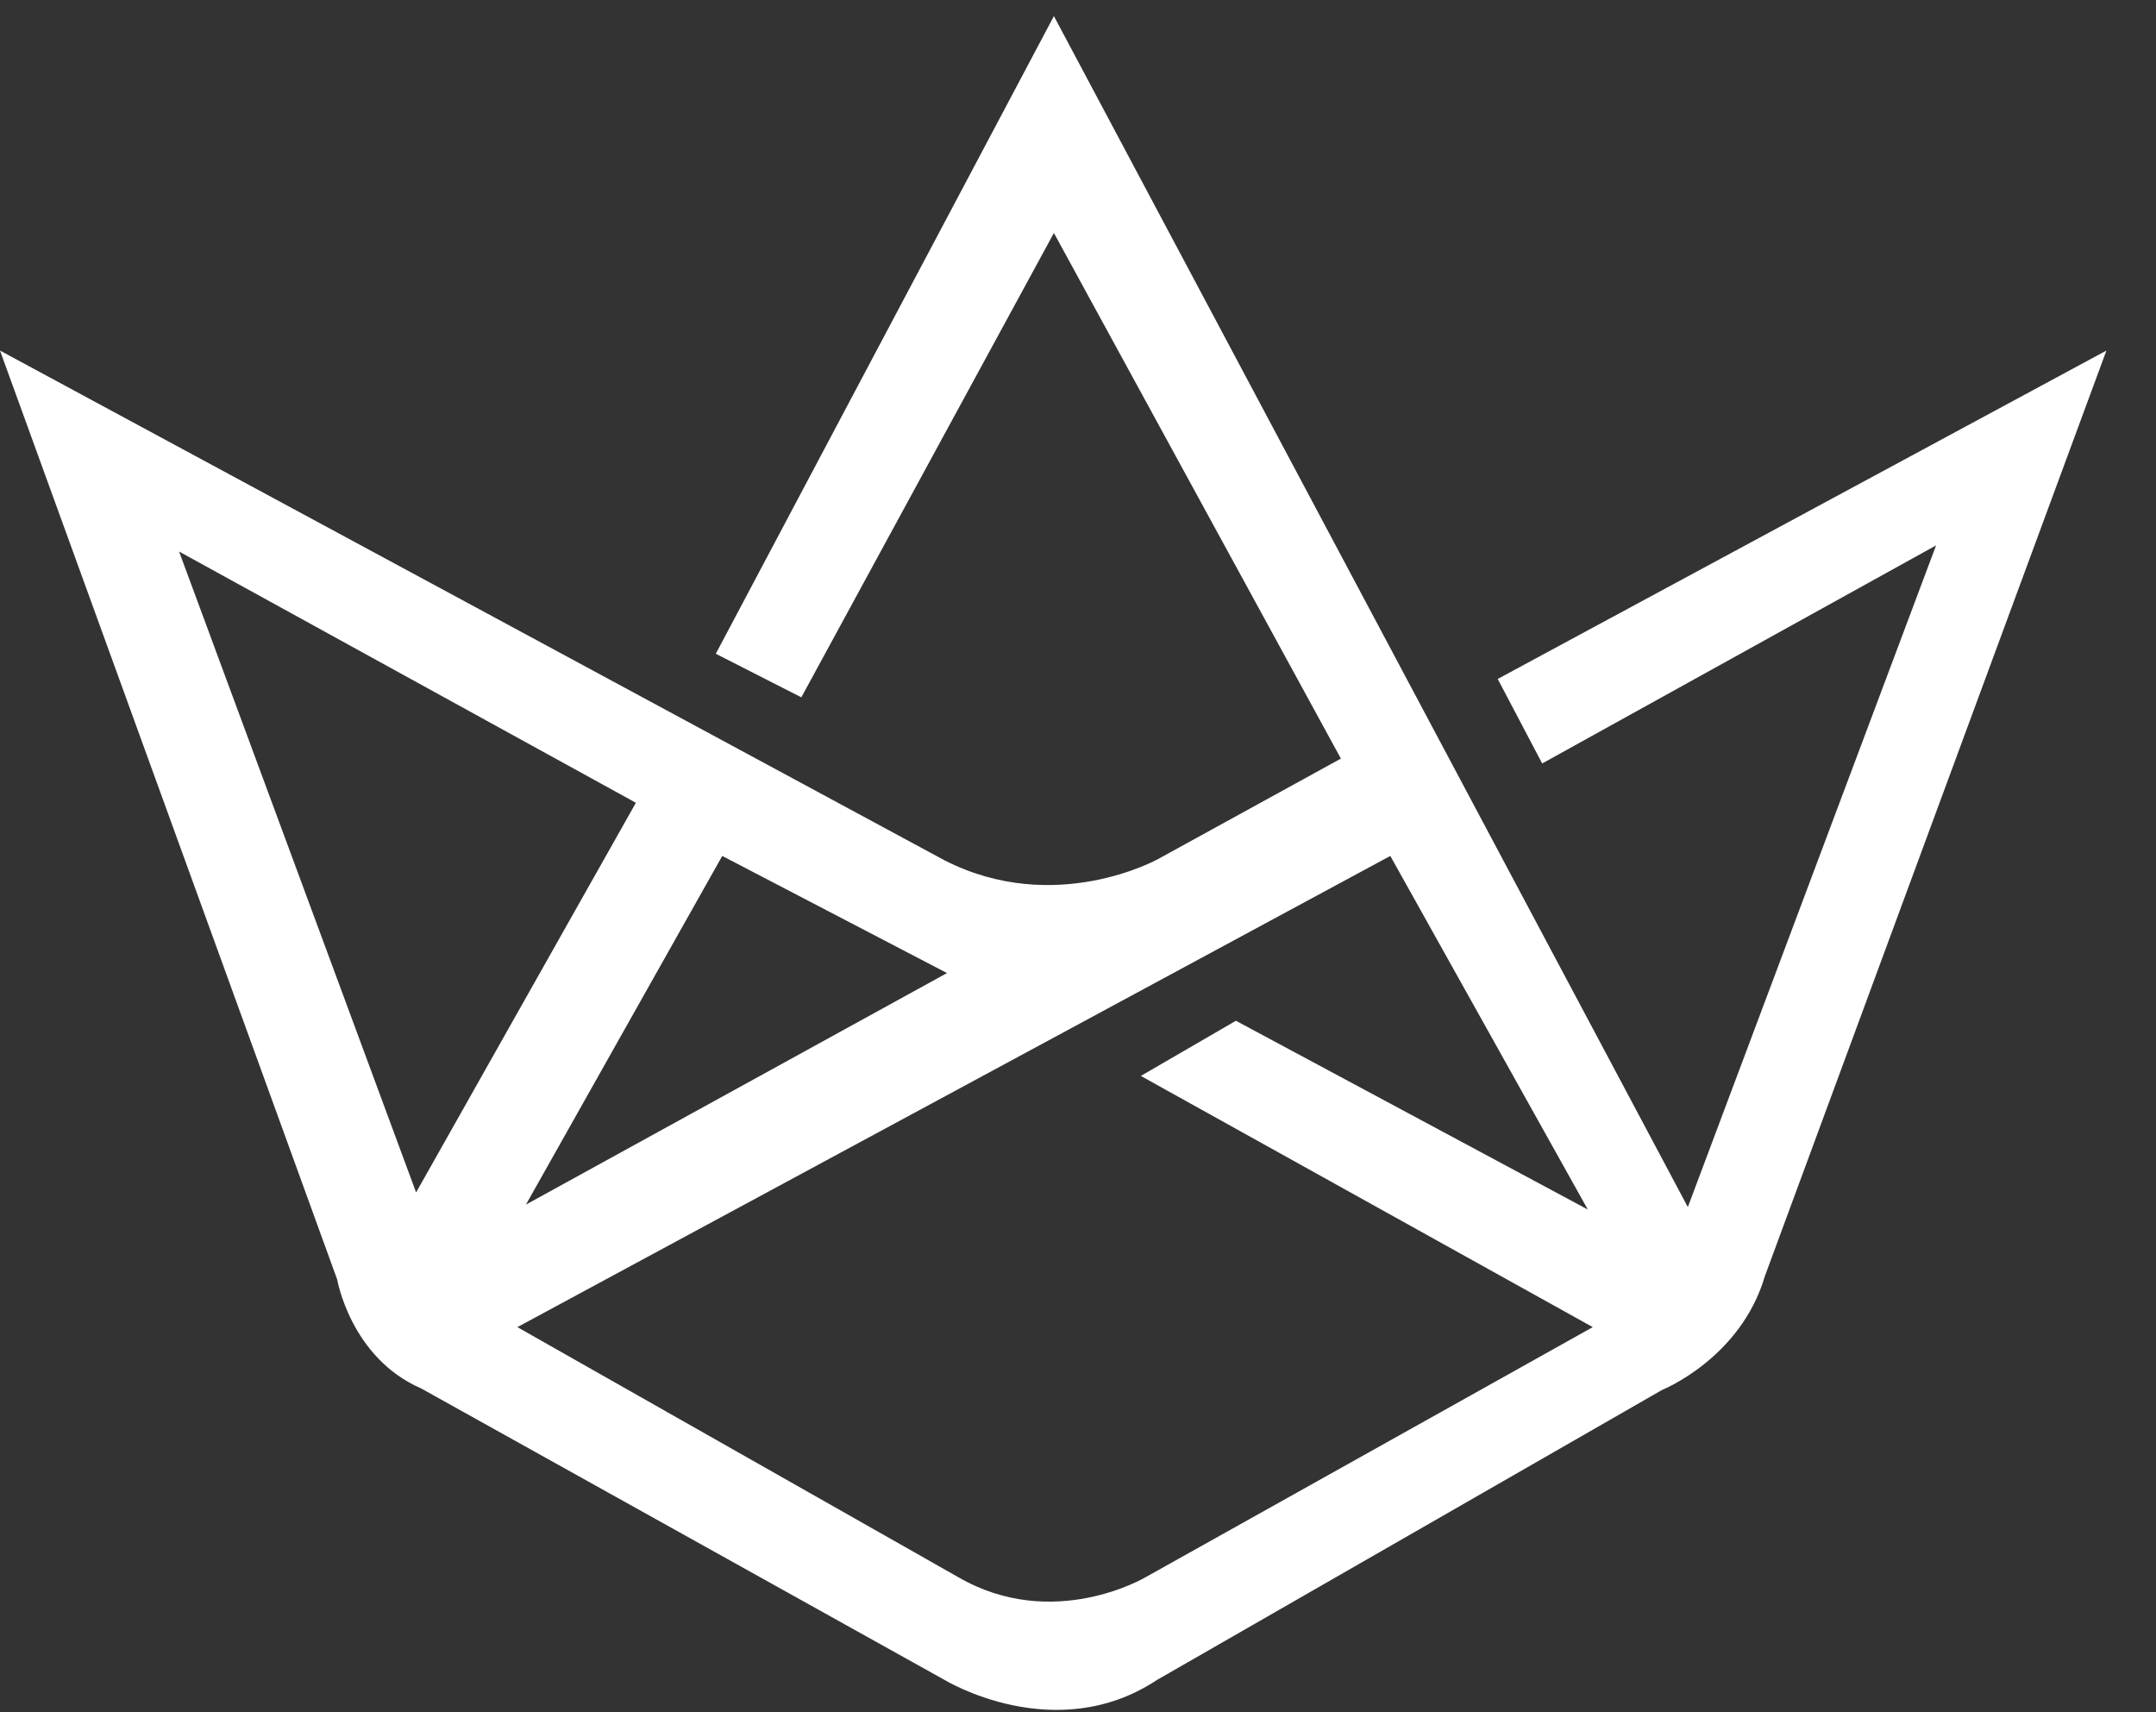 <svg width="34" height="27" viewBox="0 0 34 27" fill="none" xmlns="http://www.w3.org/2000/svg">
<rect x="0" y="0" width="34" height="27" fill="#333333" stroke="none"/>
<path d="M14.895 13.566C16.638 14.455 18.263 13.546 18.263 13.546L21.146 11.962L16.62 3.674L12.637 10.996L11.288 10.309L16.62 0.254L26.617 19.034L30.532 8.6L24.32 12.039L23.619 10.706L33.218 5.528L27.832 20.123C27.451 21.421 26.21 21.918 26.21 21.918L18.245 26.491C16.639 27.553 14.897 26.491 14.897 26.491L6.64 21.893C5.53 21.409 5.318 20.178 5.318 20.178L6.48499e-05 5.528L14.895 13.566ZM11.39 13.497L8.294 18.995L14.934 15.344L11.39 13.497ZM15.11 24.869C16.609 25.739 18.069 24.869 18.069 24.869L25.118 20.927L17.991 16.966L19.49 16.096L25.04 19.073L21.925 13.497L8.159 20.927L15.11 24.869ZM6.562 18.803L10.028 12.659L2.824 8.697L6.562 18.803Z" fill="white"/>
</svg>
